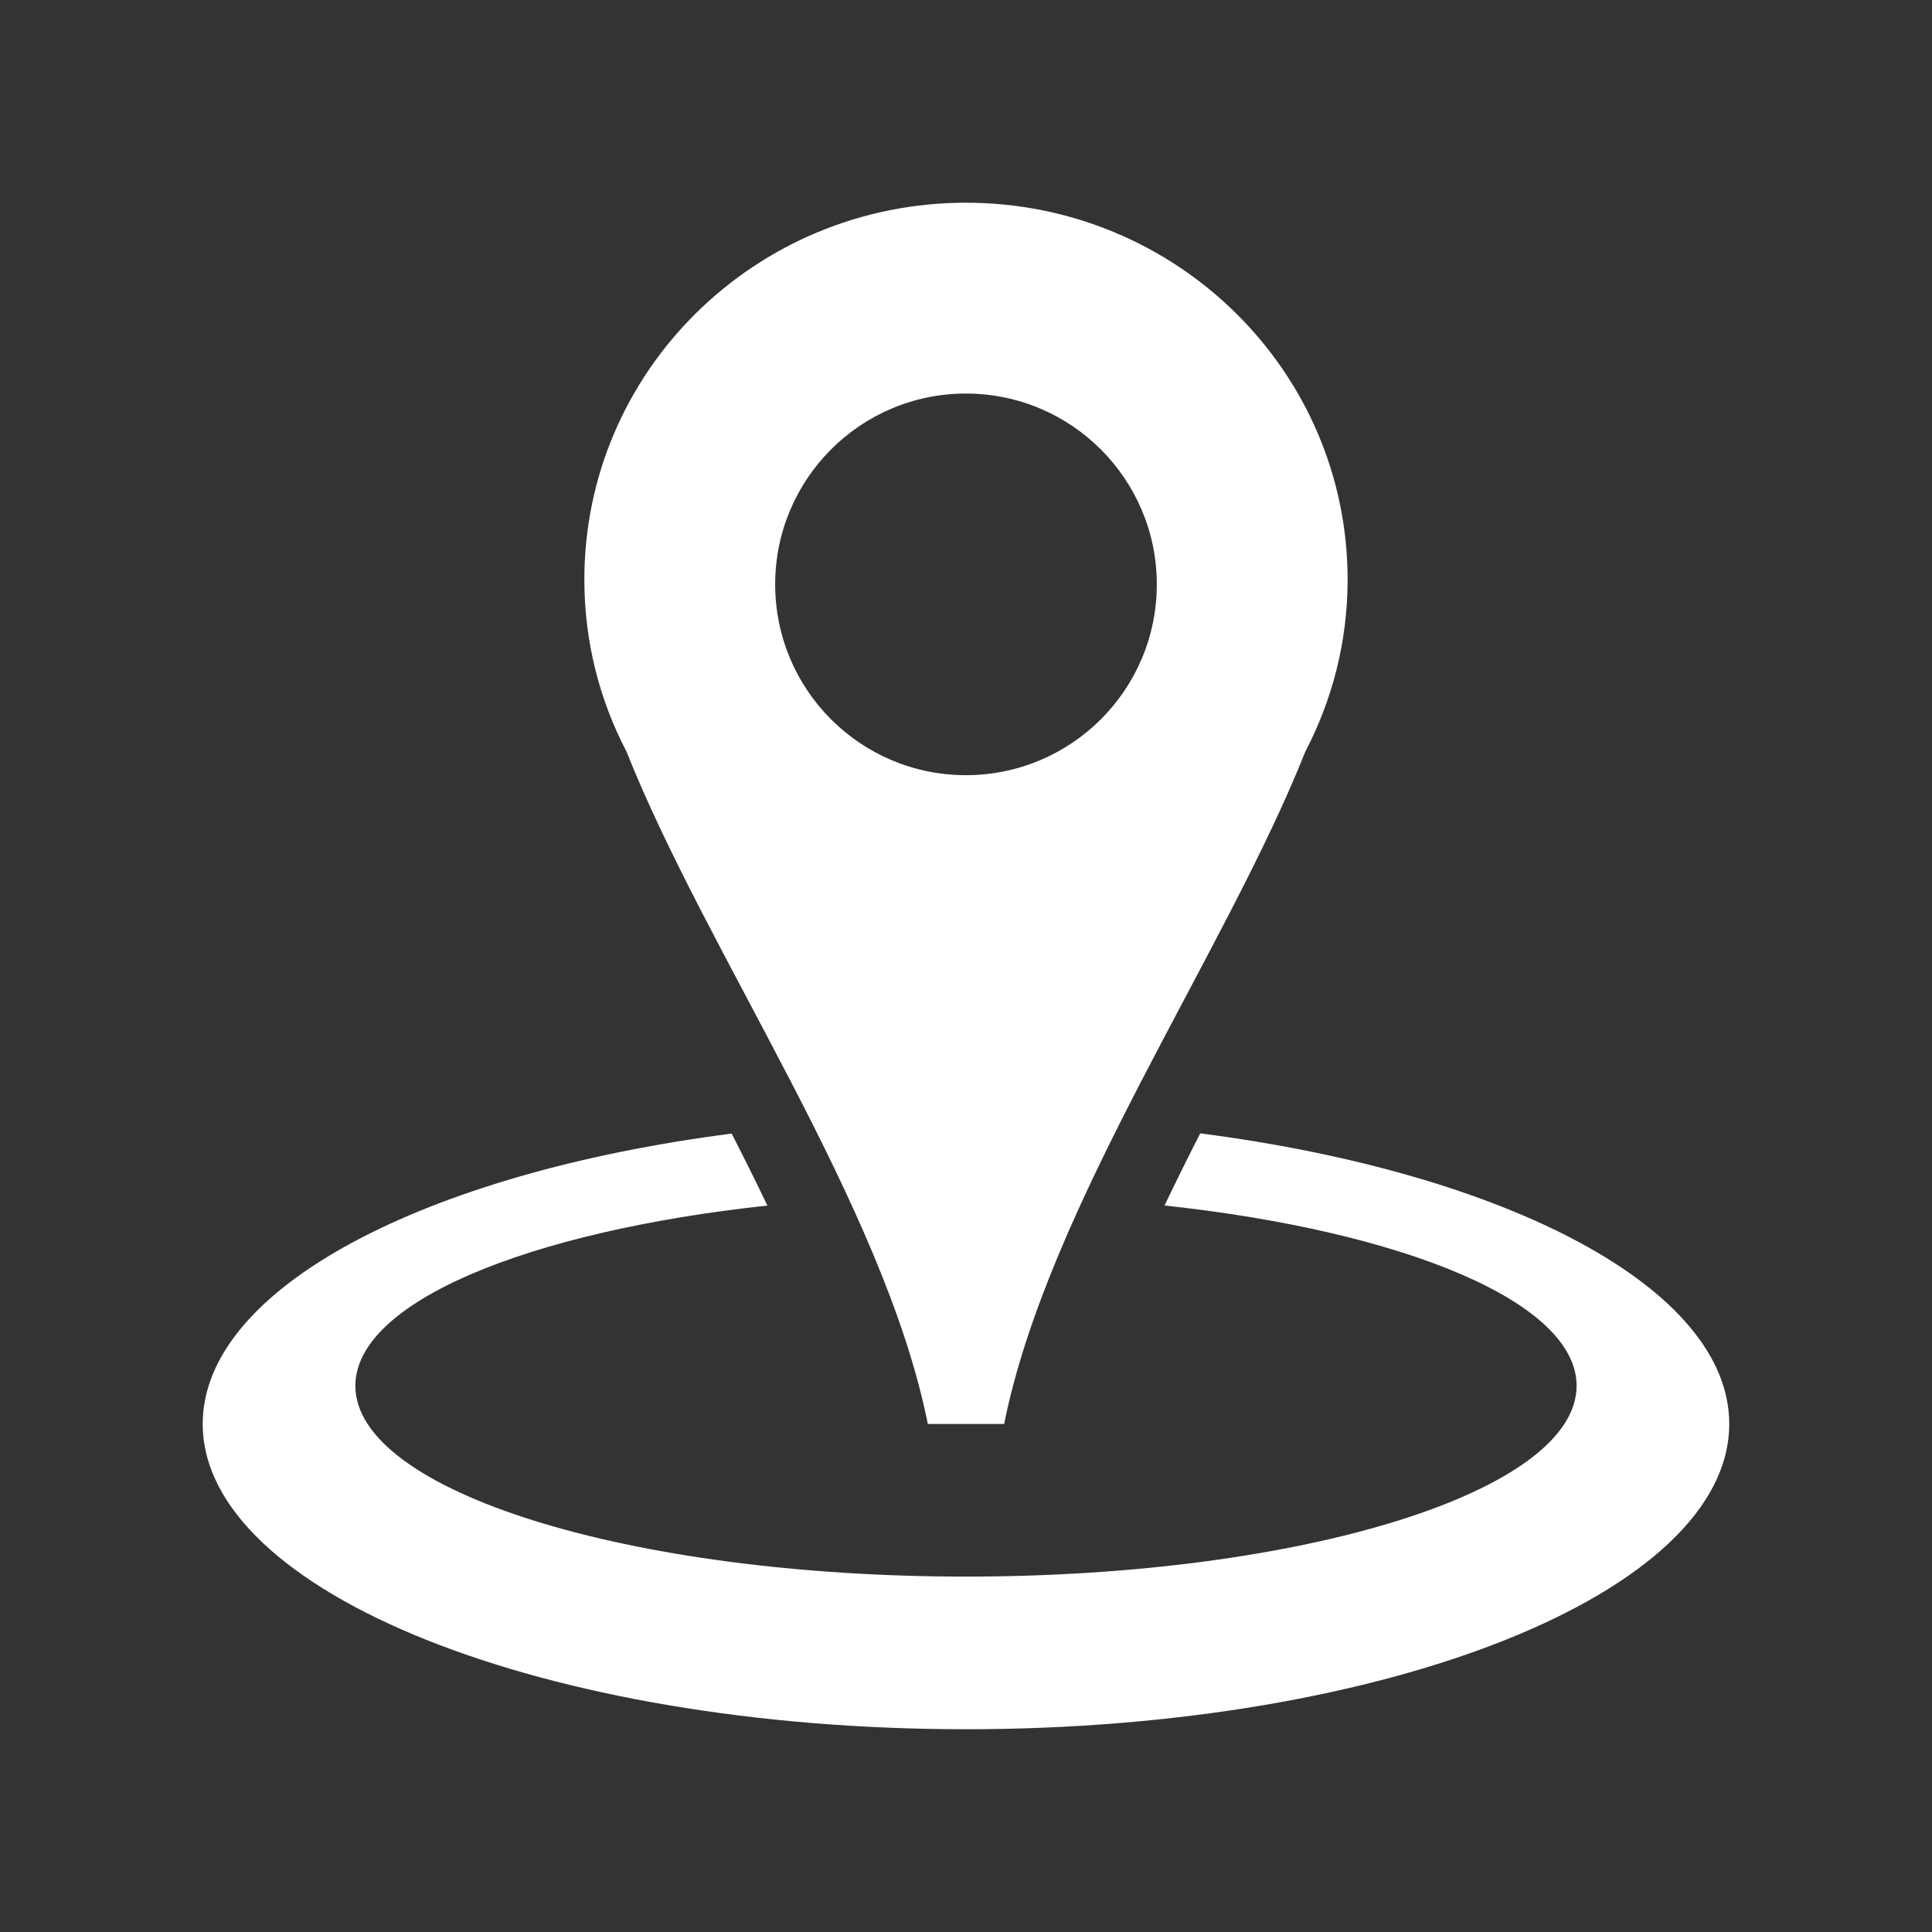 <svg version="1.0" preserveAspectRatio="xMidYMid meet" height="500" viewBox="0 0 375 375" zoomAndPan="magnify" width="500" xmlns:xlink="http://www.w3.org/1999/xlink" xmlns="http://www.w3.org/2000/svg"><rect x="0" y="0" width="375" height="375" fill="#333333" stroke="none"/><defs><clipPath id="7b9636c859"><path clip-rule="nonzero" d="M 39.348 219 L 335.598 219 L 335.598 335.598 L 39.348 335.598 Z M 39.348 219"></path></clipPath><clipPath id="646479ee44"><path clip-rule="nonzero" d="M 113 39.348 L 262 39.348 L 262 277 L 113 277 Z M 113 39.348"></path></clipPath></defs><g clip-path="url(#7b9636c859)"><path fill-rule="nonzero" fill-opacity="1" d="M 232.965 219.984 C 230.562 224.668 228.266 229.336 226.031 233.984 C 272.551 239.008 306.016 252.742 306.016 268.98 C 306.016 289.438 252.949 306.016 187.496 306.016 C 122.047 306.016 68.977 289.438 68.977 268.98 C 68.977 252.742 102.445 239.008 148.949 234 C 146.727 229.348 144.402 224.684 142.016 220.031 C 82.461 227.691 39.348 250.031 39.348 276.387 C 39.348 309.113 105.676 335.645 187.496 335.645 C 269.305 335.645 335.645 309.113 335.645 276.387 C 335.645 250.031 292.535 227.691 232.965 219.984 Z M 232.965 219.984" fill="#ffffff"></path></g><g clip-path="url(#646479ee44)"><path fill-rule="nonzero" fill-opacity="1" d="M 194.906 276.387 C 203.406 233.973 237.777 185.125 253.363 145.883 C 258.594 135.883 261.57 124.535 261.57 112.504 C 261.57 72.074 228.387 39.348 187.48 39.348 C 146.578 39.348 113.422 72.074 113.422 112.504 C 113.422 124.535 116.371 135.883 121.602 145.883 C 137.188 185.125 171.602 233.973 180.09 276.387 C 181.957 276.387 193.066 276.387 194.906 276.387 Z M 187.48 76.387 C 207.941 76.387 224.535 92.992 224.535 113.422 C 224.535 133.883 207.941 150.461 187.48 150.461 C 167.023 150.461 150.461 133.883 150.461 113.422 C 150.461 92.992 167.023 76.387 187.48 76.387 Z M 187.48 76.387" fill="#ffffff"></path></g></svg>